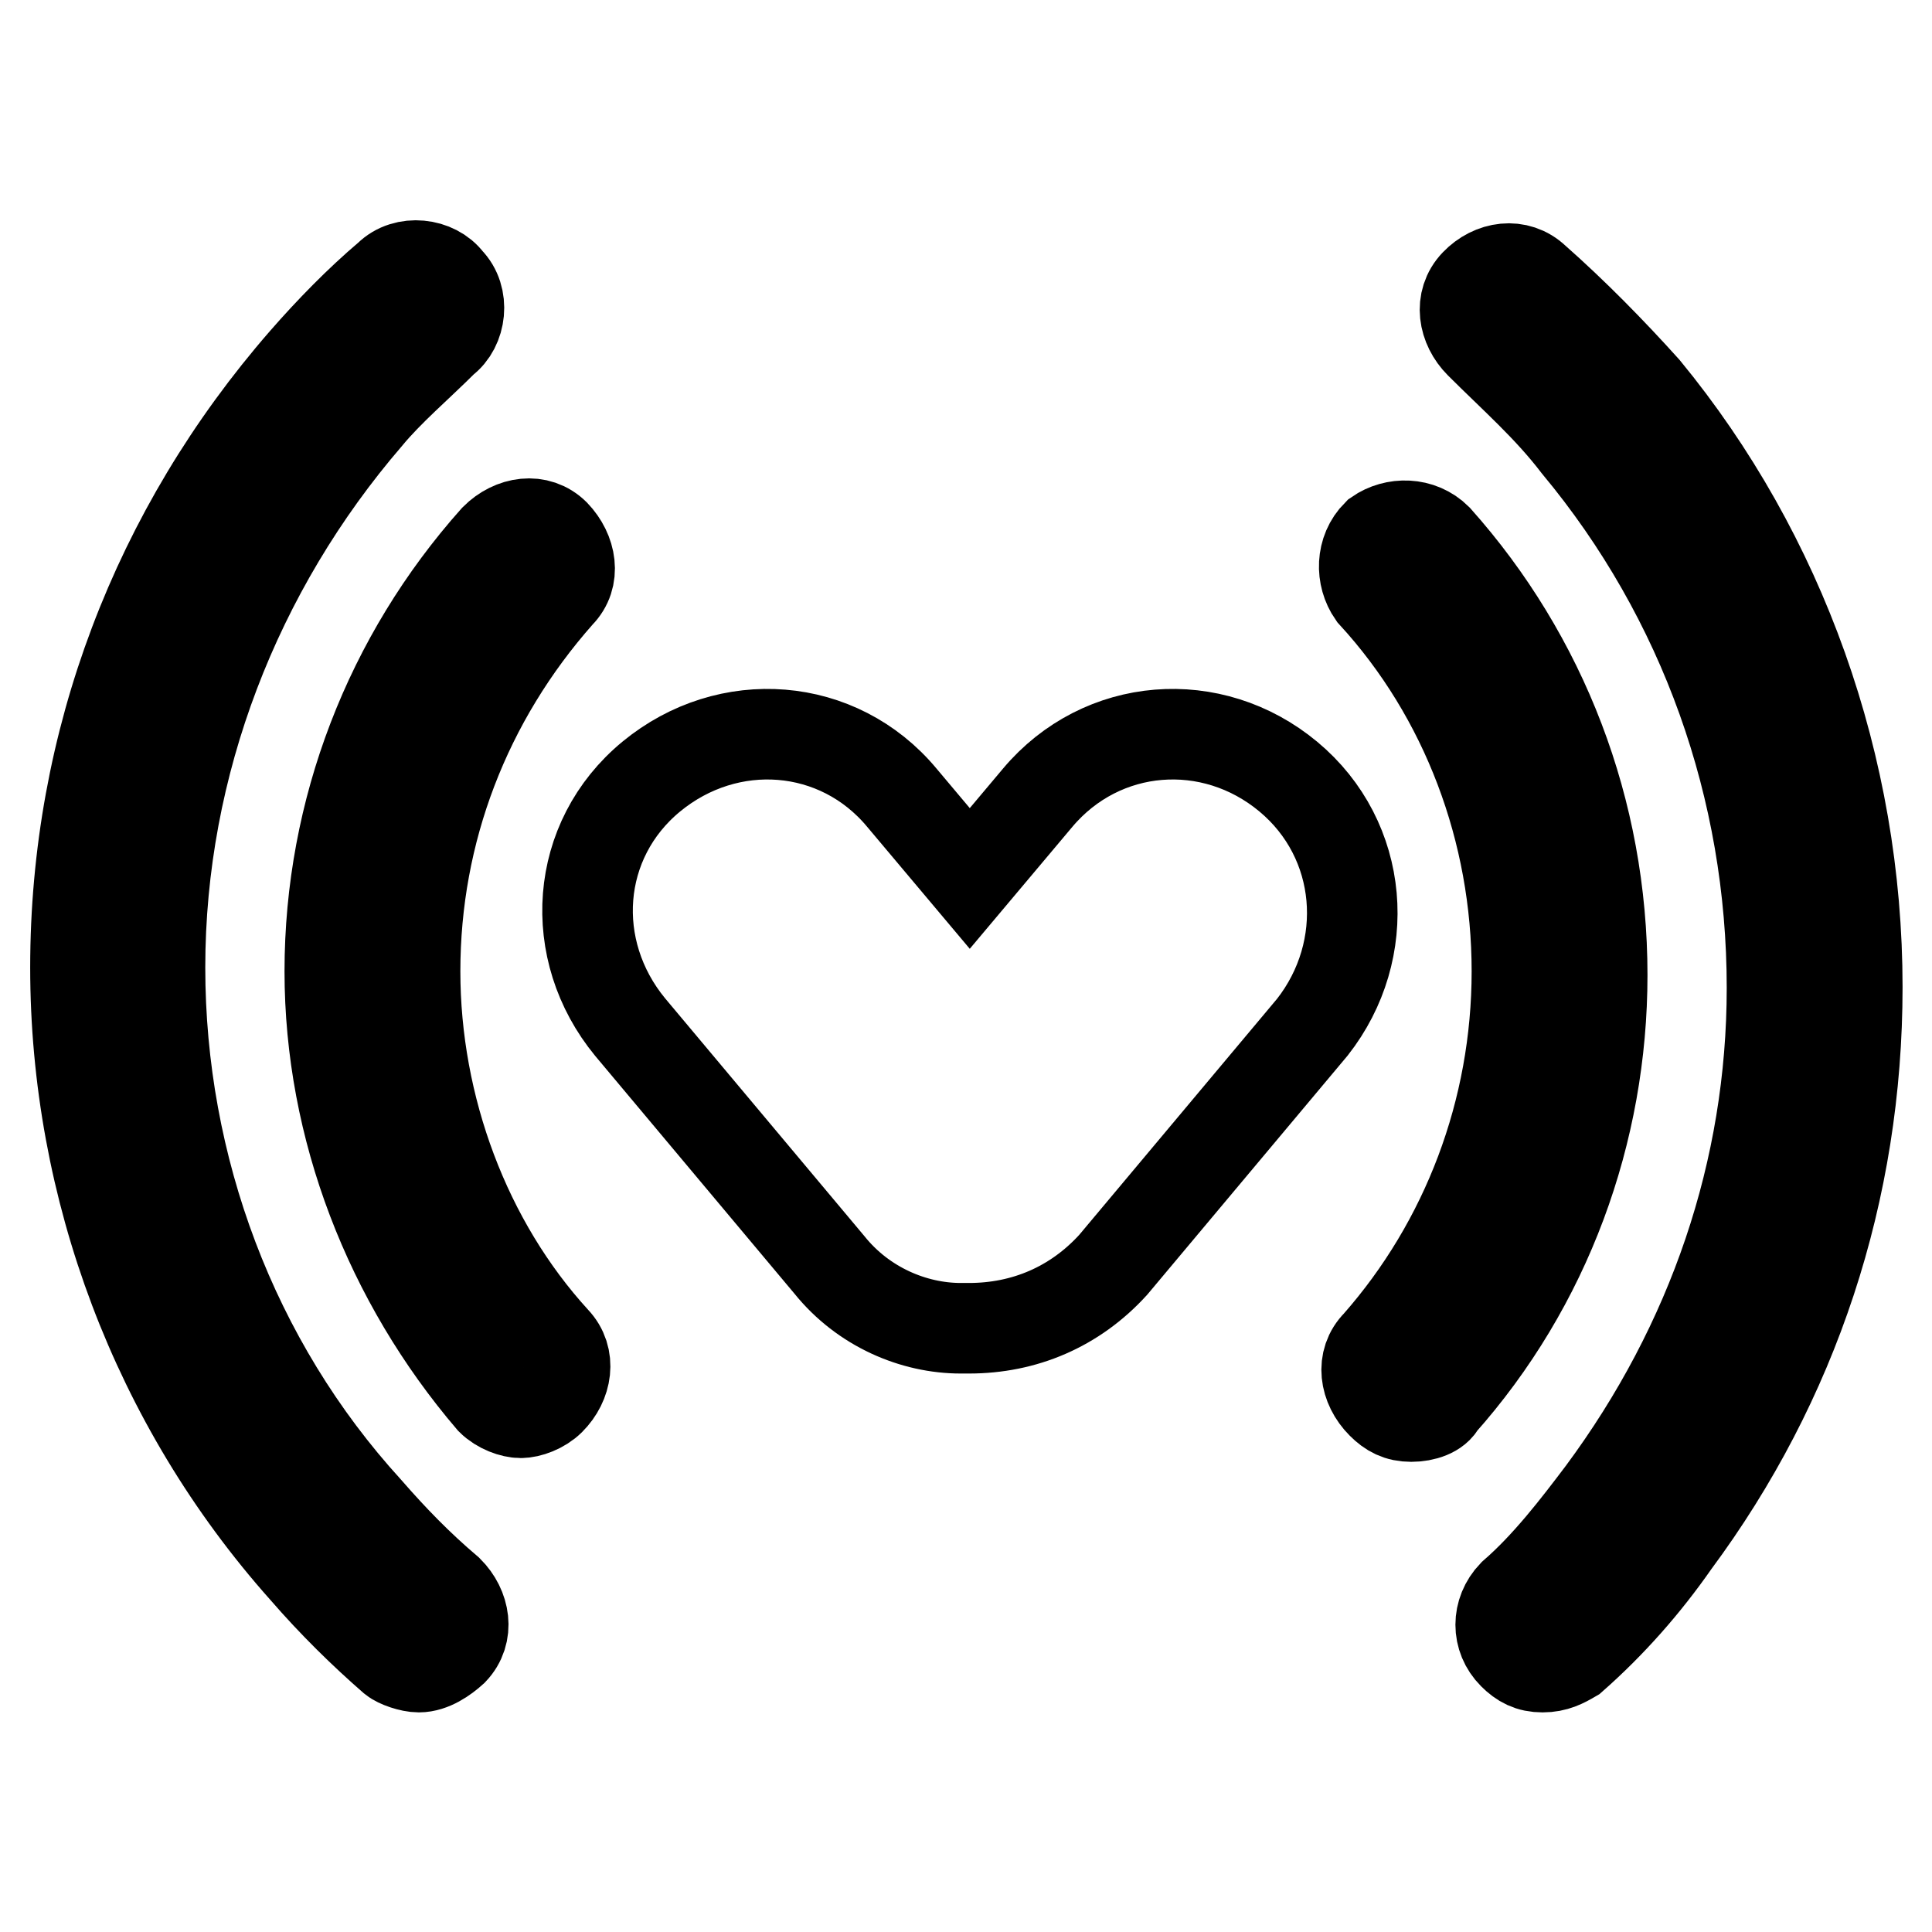 <?xml version="1.0" encoding="utf-8"?>
<!-- Svg Vector Icons : http://www.onlinewebfonts.com/icon -->
<!DOCTYPE svg PUBLIC "-//W3C//DTD SVG 1.1//EN" "http://www.w3.org/Graphics/SVG/1.1/DTD/svg11.dtd">
<svg version="1.1" xmlns="http://www.w3.org/2000/svg" xmlns:xlink="http://www.w3.org/1999/xlink" x="0px" y="0px" viewBox="0 0 256 256" enable-background="new 0 0 256 256" xml:space="preserve">
<g> <path stroke-width="12" fill-opacity="0" stroke="#000000"  d="M73.5,70.8c-2.2-2.2-5.6-1.7-7.9,0.6c-14,15.7-21.9,36-21.9,57.3c0,20.8,7.9,41,21.4,56.8 c1.1,1.1,2.8,1.7,3.9,1.7s2.8-0.6,3.9-1.7c2.2-2.2,2.8-5.6,0.6-7.9C61.7,164.7,55,146.7,55,128.7c0-18.5,6.7-36,19.1-50 C76.3,76.5,75.7,73.1,73.5,70.8L73.5,70.8z M190.4,71.4c-2.2-2.2-5.6-2.2-7.9-0.6c-2.2,2.2-2.2,5.6-0.6,7.9 c12.4,13.5,19.1,31.5,19.1,50c0,18.5-6.7,36-18.5,49.4c-2.2,2.2-1.7,5.6,0.6,7.9c1.1,1.1,2.2,1.7,3.9,1.7s3.4-0.6,3.9-1.7 c14-15.7,21.4-36,21.4-56.8C212.3,107.4,204.4,87.1,190.4,71.4z"/> <path stroke-width="12" fill-opacity="0" stroke="#000000"  d="M170.7,102.9c-10.1-8.4-24.7-7.3-33.2,2.8l-9,10.7l-9-10.7c-8.4-10.1-23-11.2-33.2-2.8s-11.2,23-2.8,33.2 l26.4,31.5c4.5,5.6,11.2,8.4,17.4,8.4h1.1c7.3,0,14-2.8,19.1-8.4l26.4-31.5C181.9,125.9,180.8,111.3,170.7,102.9z M204.4,220.9 c-1.7,0-2.8-0.6-3.9-1.7c-2.2-2.2-2.2-5.6,0-7.9c4.5-3.9,8.4-9,11.8-13.5c14.6-19.7,22.5-42.7,22.5-66.9c0-26.4-9-51.7-25.8-71.9 c-3.9-5.1-8.4-9-12.9-13.5c-2.2-2.2-2.8-5.6-0.6-7.9s5.6-2.8,7.9-0.6c5.1,4.5,10.1,9.6,14.6,14.6c18,21.9,28.1,50,28.1,79.2 c0,27-8.4,52.3-24.2,73.6c-3.9,5.6-8.4,10.7-13.5,15.2C207.2,220.3,206.1,220.9,204.4,220.9L204.4,220.9z M55.5,220.9 c-1.1,0-2.8-0.6-3.4-1.1c-3.9-3.4-7.9-7.3-11.8-11.8C20.7,186,10,157.4,10,128.2c0-29.8,10.7-57.9,30.3-80.4 c3.4-3.9,7.3-7.9,11.2-11.2c2.2-2.2,6.2-1.7,7.9,0.6c2.2,2.2,1.7,6.2-0.6,7.9c-3.4,3.4-7.3,6.7-10.1,10.1 c-17.4,20.2-27.5,46.1-27.5,73c0,26.4,9.6,52.3,27.5,71.9c3.4,3.9,6.7,7.3,10.7,10.7c2.2,2.2,2.8,5.6,0.6,7.9 C58.9,219.7,57.2,220.9,55.5,220.9z"/></g>
</svg>